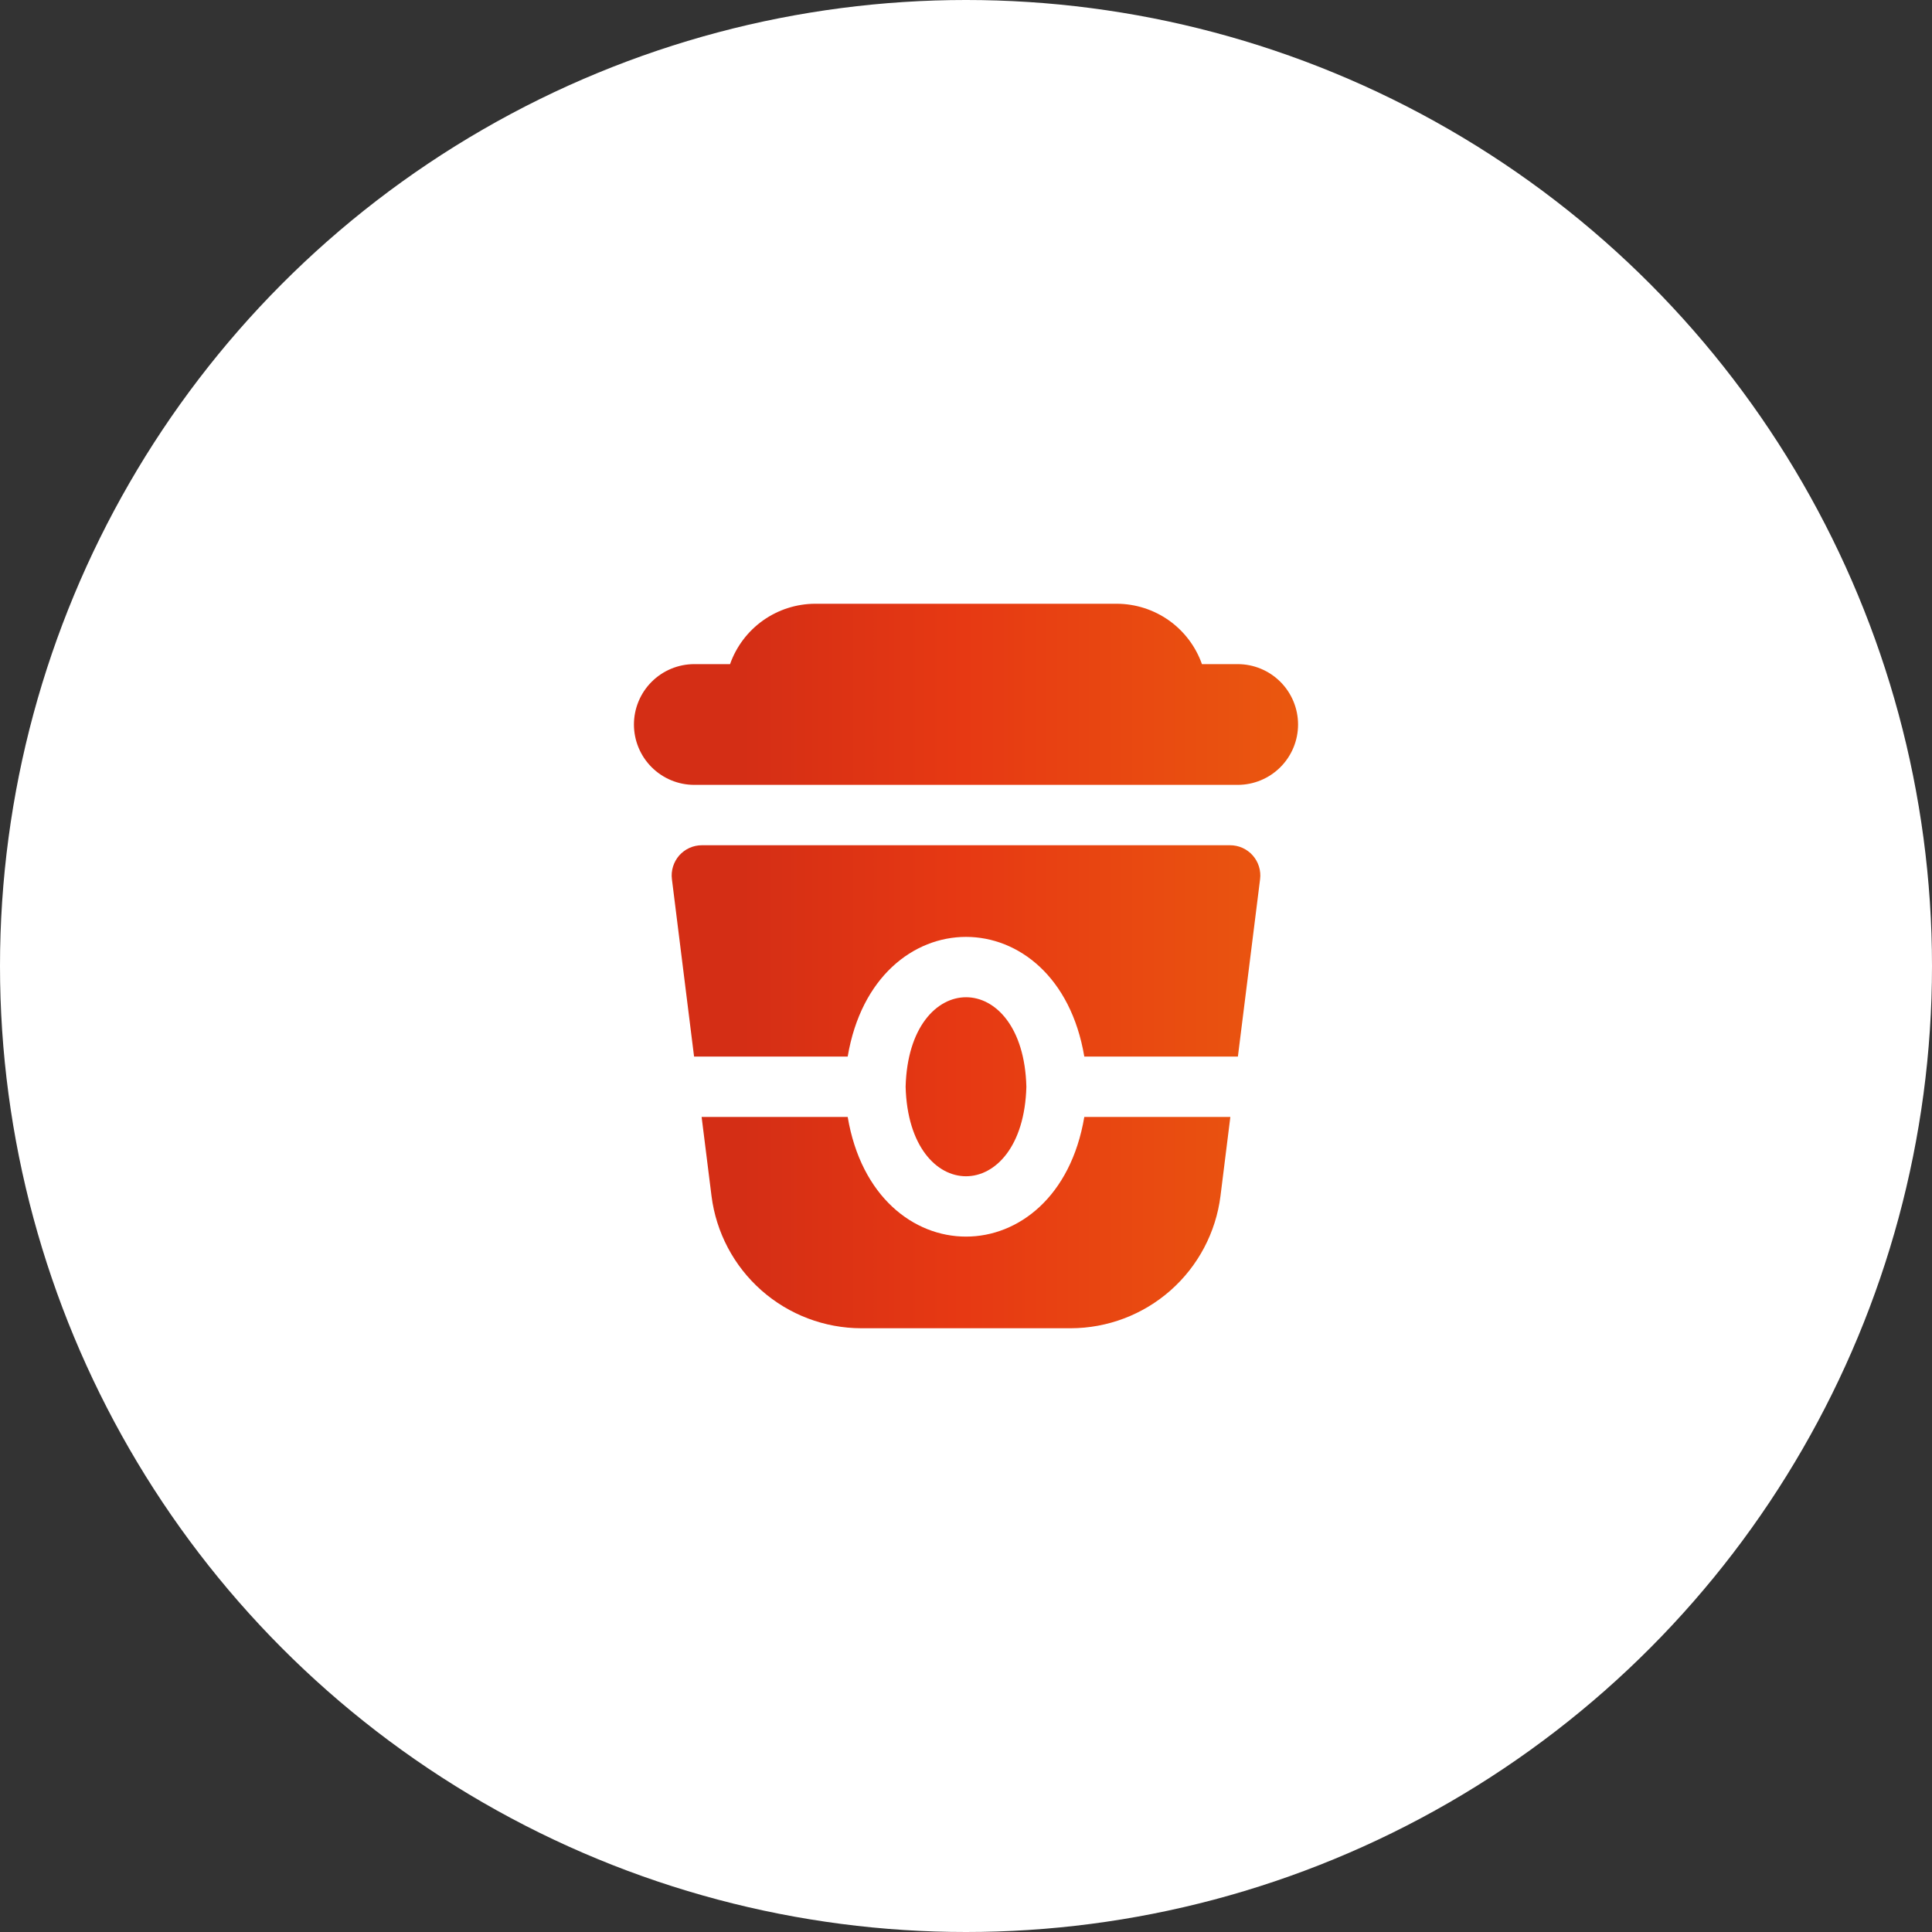 <?xml version="1.0" encoding="UTF-8"?> <svg xmlns="http://www.w3.org/2000/svg" width="64" height="64" viewBox="0 0 64 64" fill="none"><rect x="0" y="0" width="64" height="64" fill="#333333" stroke="none"/><circle cx="32" cy="32" r="32" fill="white"></circle><g clip-path="url(#clip0_5_1418)"><path d="M43 24C43 24.53 42.789 25.039 42.414 25.414C42.039 25.789 41.53 26 41 26H23C22.47 26 21.961 25.789 21.586 25.414C21.211 25.039 21 24.53 21 24C21 23.47 21.211 22.961 21.586 22.586C21.961 22.211 22.47 22 23 22H24.184C24.39 21.417 24.771 20.912 25.275 20.554C25.779 20.196 26.382 20.003 27 20H37C37.618 20.003 38.221 20.196 38.725 20.554C39.229 20.912 39.61 21.417 39.816 22H41C41.53 22 42.039 22.211 42.414 22.586C42.789 22.961 43 23.47 43 24ZM30 36C30.105 39.954 33.895 39.953 34 36C33.9 32.046 30.105 32.047 30 36ZM28.081 35C28.973 29.713 35.029 29.716 35.919 35H41.007L41.742 29.124C41.76 28.983 41.747 28.84 41.705 28.705C41.663 28.57 41.593 28.445 41.499 28.338C41.406 28.232 41.29 28.147 41.161 28.088C41.032 28.03 40.892 28 40.75 28H23.25C23.108 28 22.968 28.03 22.839 28.088C22.71 28.147 22.594 28.232 22.5 28.338C22.407 28.445 22.337 28.57 22.295 28.705C22.253 28.84 22.24 28.983 22.258 29.124L22.992 35H28.081ZM35.919 37C35.027 42.287 28.972 42.284 28.081 37H23.242L23.57 39.62C23.723 40.828 24.311 41.94 25.224 42.746C26.137 43.552 27.313 43.998 28.531 44H35.469C36.687 43.998 37.863 43.552 38.776 42.746C39.689 41.94 40.277 40.828 40.43 39.62L40.757 37H35.919Z" fill="url(#paint0_linear_5_1418)"></path></g><defs><linearGradient id="paint0_linear_5_1418" x1="21" y1="20" x2="43" y2="20" gradientUnits="userSpaceOnUse"><stop stop-color="#D42E15"></stop><stop offset="0.16" stop-color="#D42E15"></stop><stop offset="0.5" stop-color="#E73913"></stop><stop offset="1" stop-color="#EA580F"></stop></linearGradient><clipPath id="clip0_5_1418"><rect width="24" height="24" fill="white" transform="translate(20 20)"></rect></clipPath></defs></svg> 